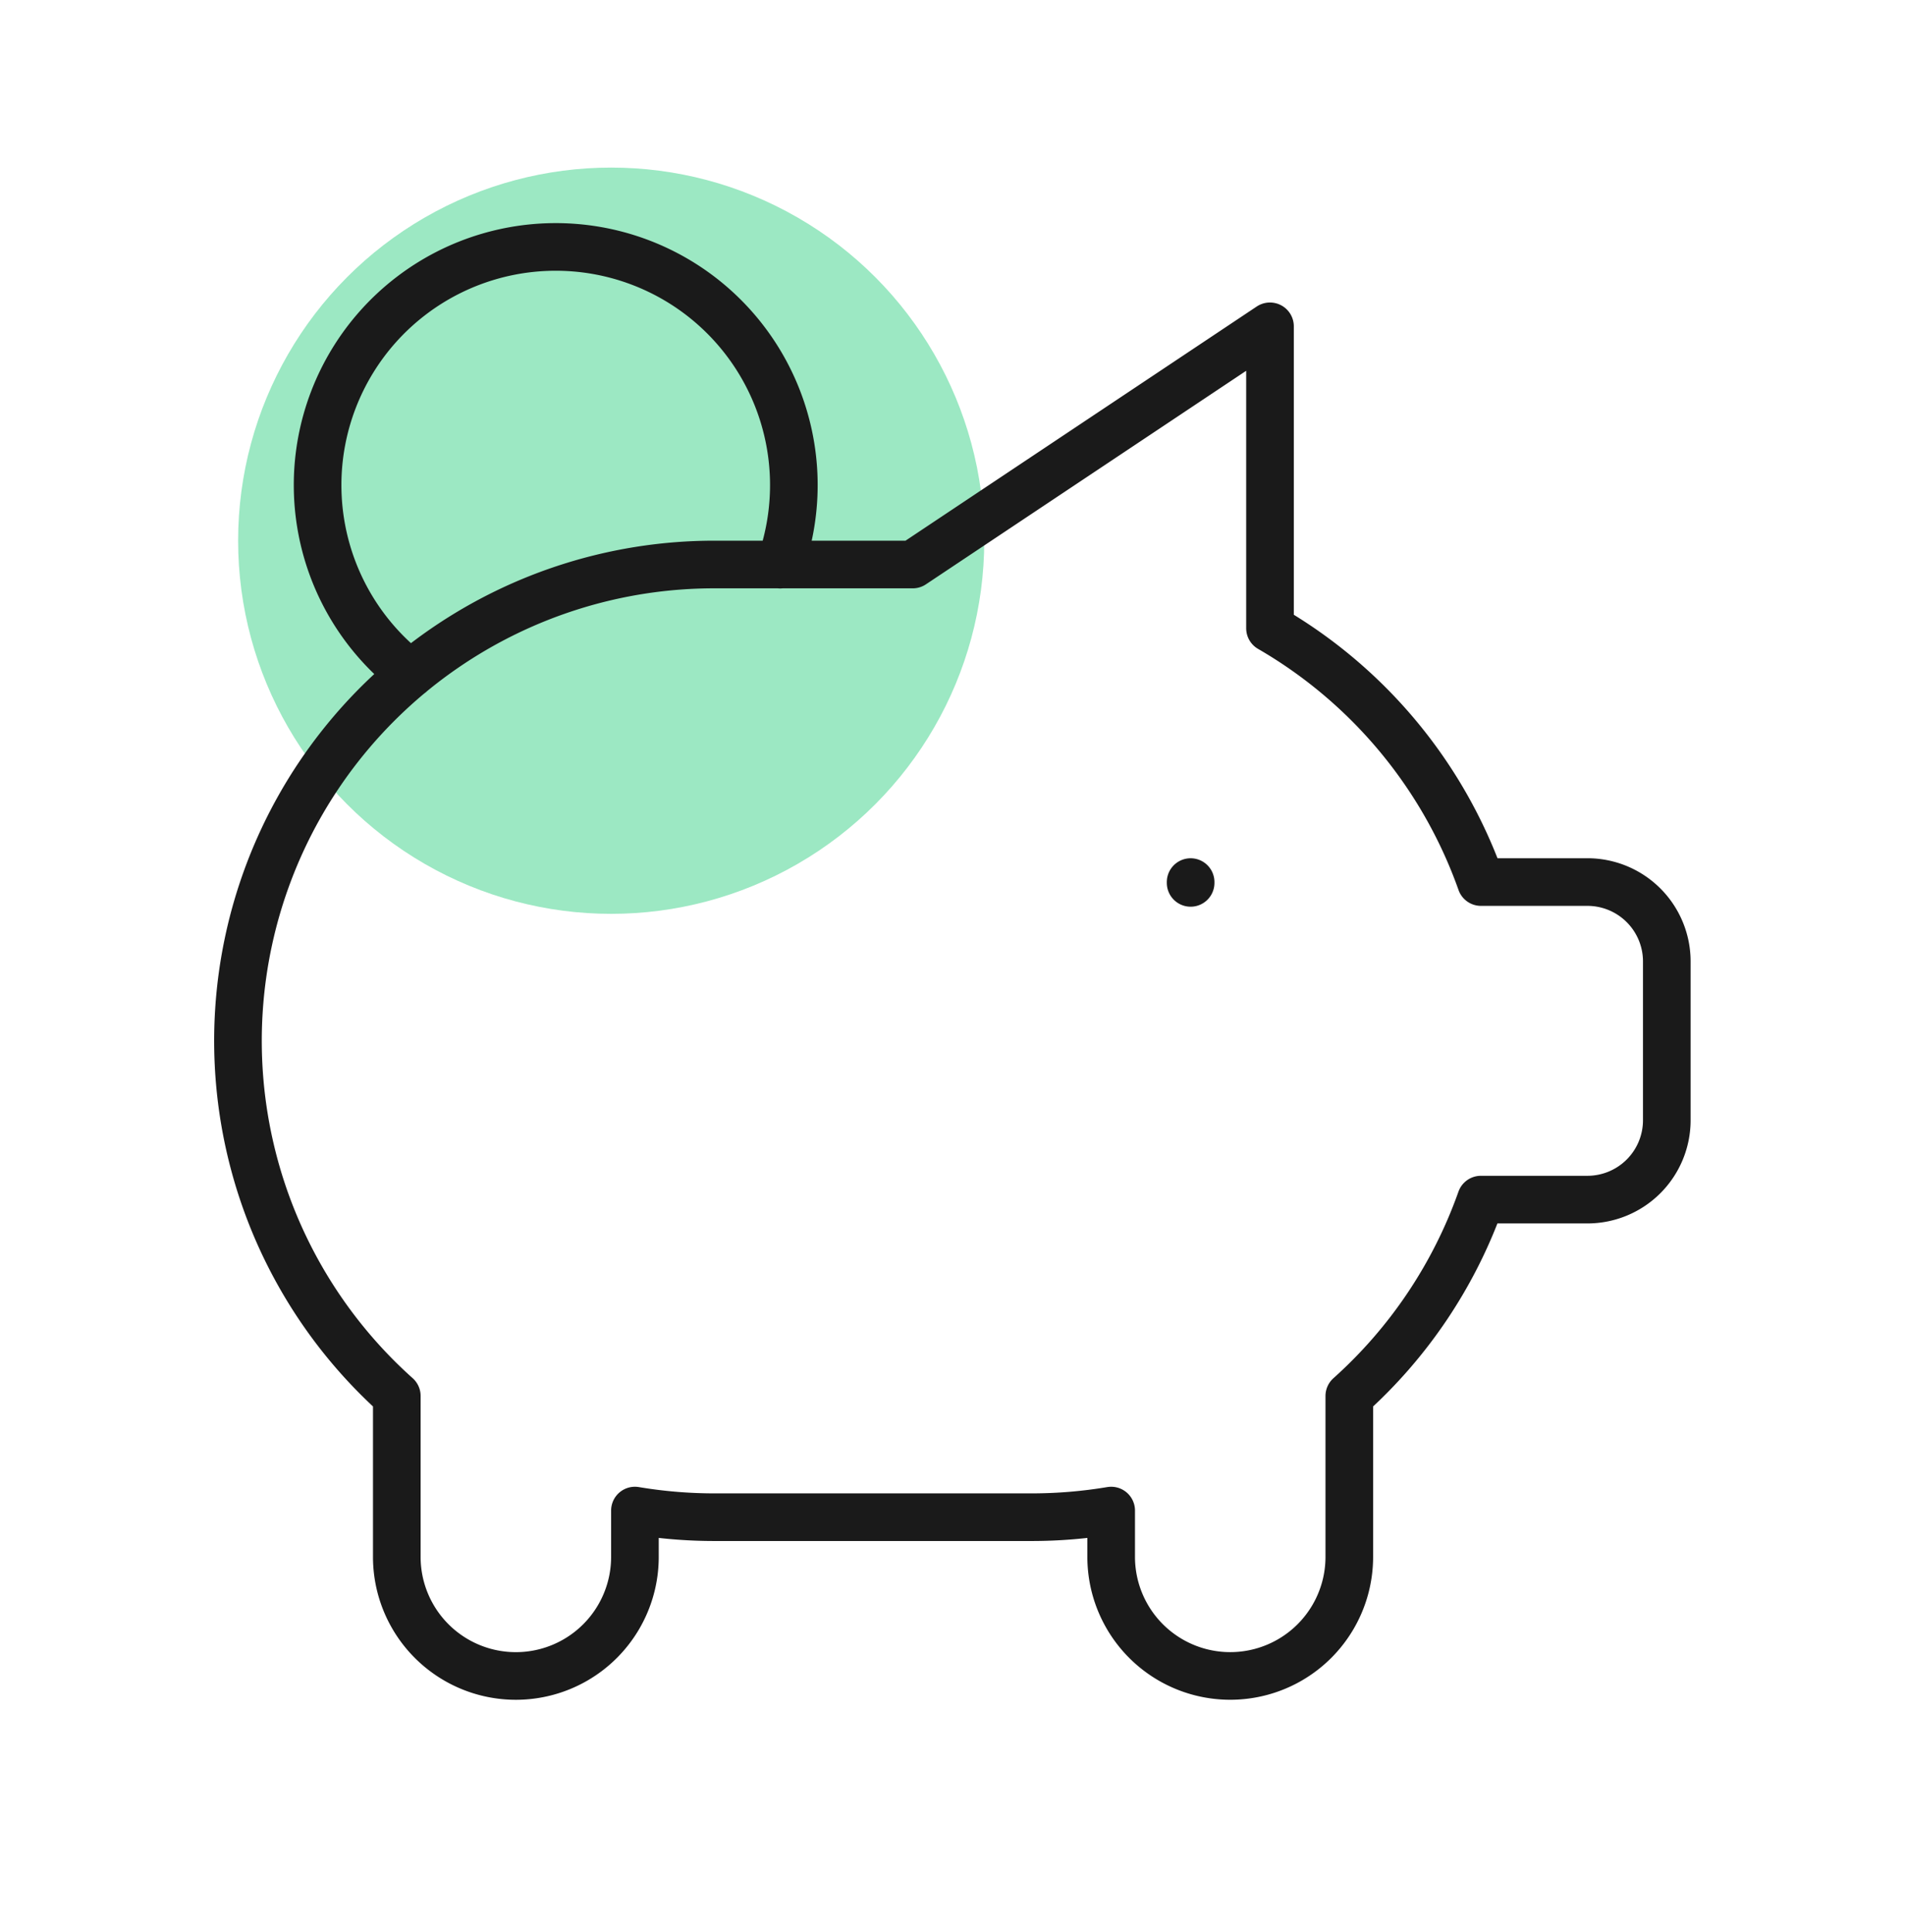 <?xml version="1.0" encoding="UTF-8"?> <svg xmlns="http://www.w3.org/2000/svg" width="72" height="73" viewBox="0 0 72 73" fill="none"><circle cx="23.1" cy="20.433" r="14.1" fill="#9CE8C3"></circle><path d="M45 33.333v.03m-29.481-7.896a9 9 0 1 1 13.968-4.13M48 12.332v11.41a18.056 18.056 0 0 1 7.974 9.59h4.023a3 3 0 0 1 3 3v6a3 3 0 0 1-3 3h-4.026a18.047 18.047 0 0 1-4.974 7.42v6.08a4.5 4.5 0 0 1-9 0v-1.749c-.991.166-1.995.25-3 .25h-12c-1.005 0-2.009-.084-3-.25v1.75a4.5 4.5 0 0 1-9 0v-6.082a18 18 0 0 1 12-31.419h7.5l13.5-9H48z" stroke="#1A1A1A" stroke-width="1.8" stroke-linecap="round" stroke-linejoin="round"></path></svg> 